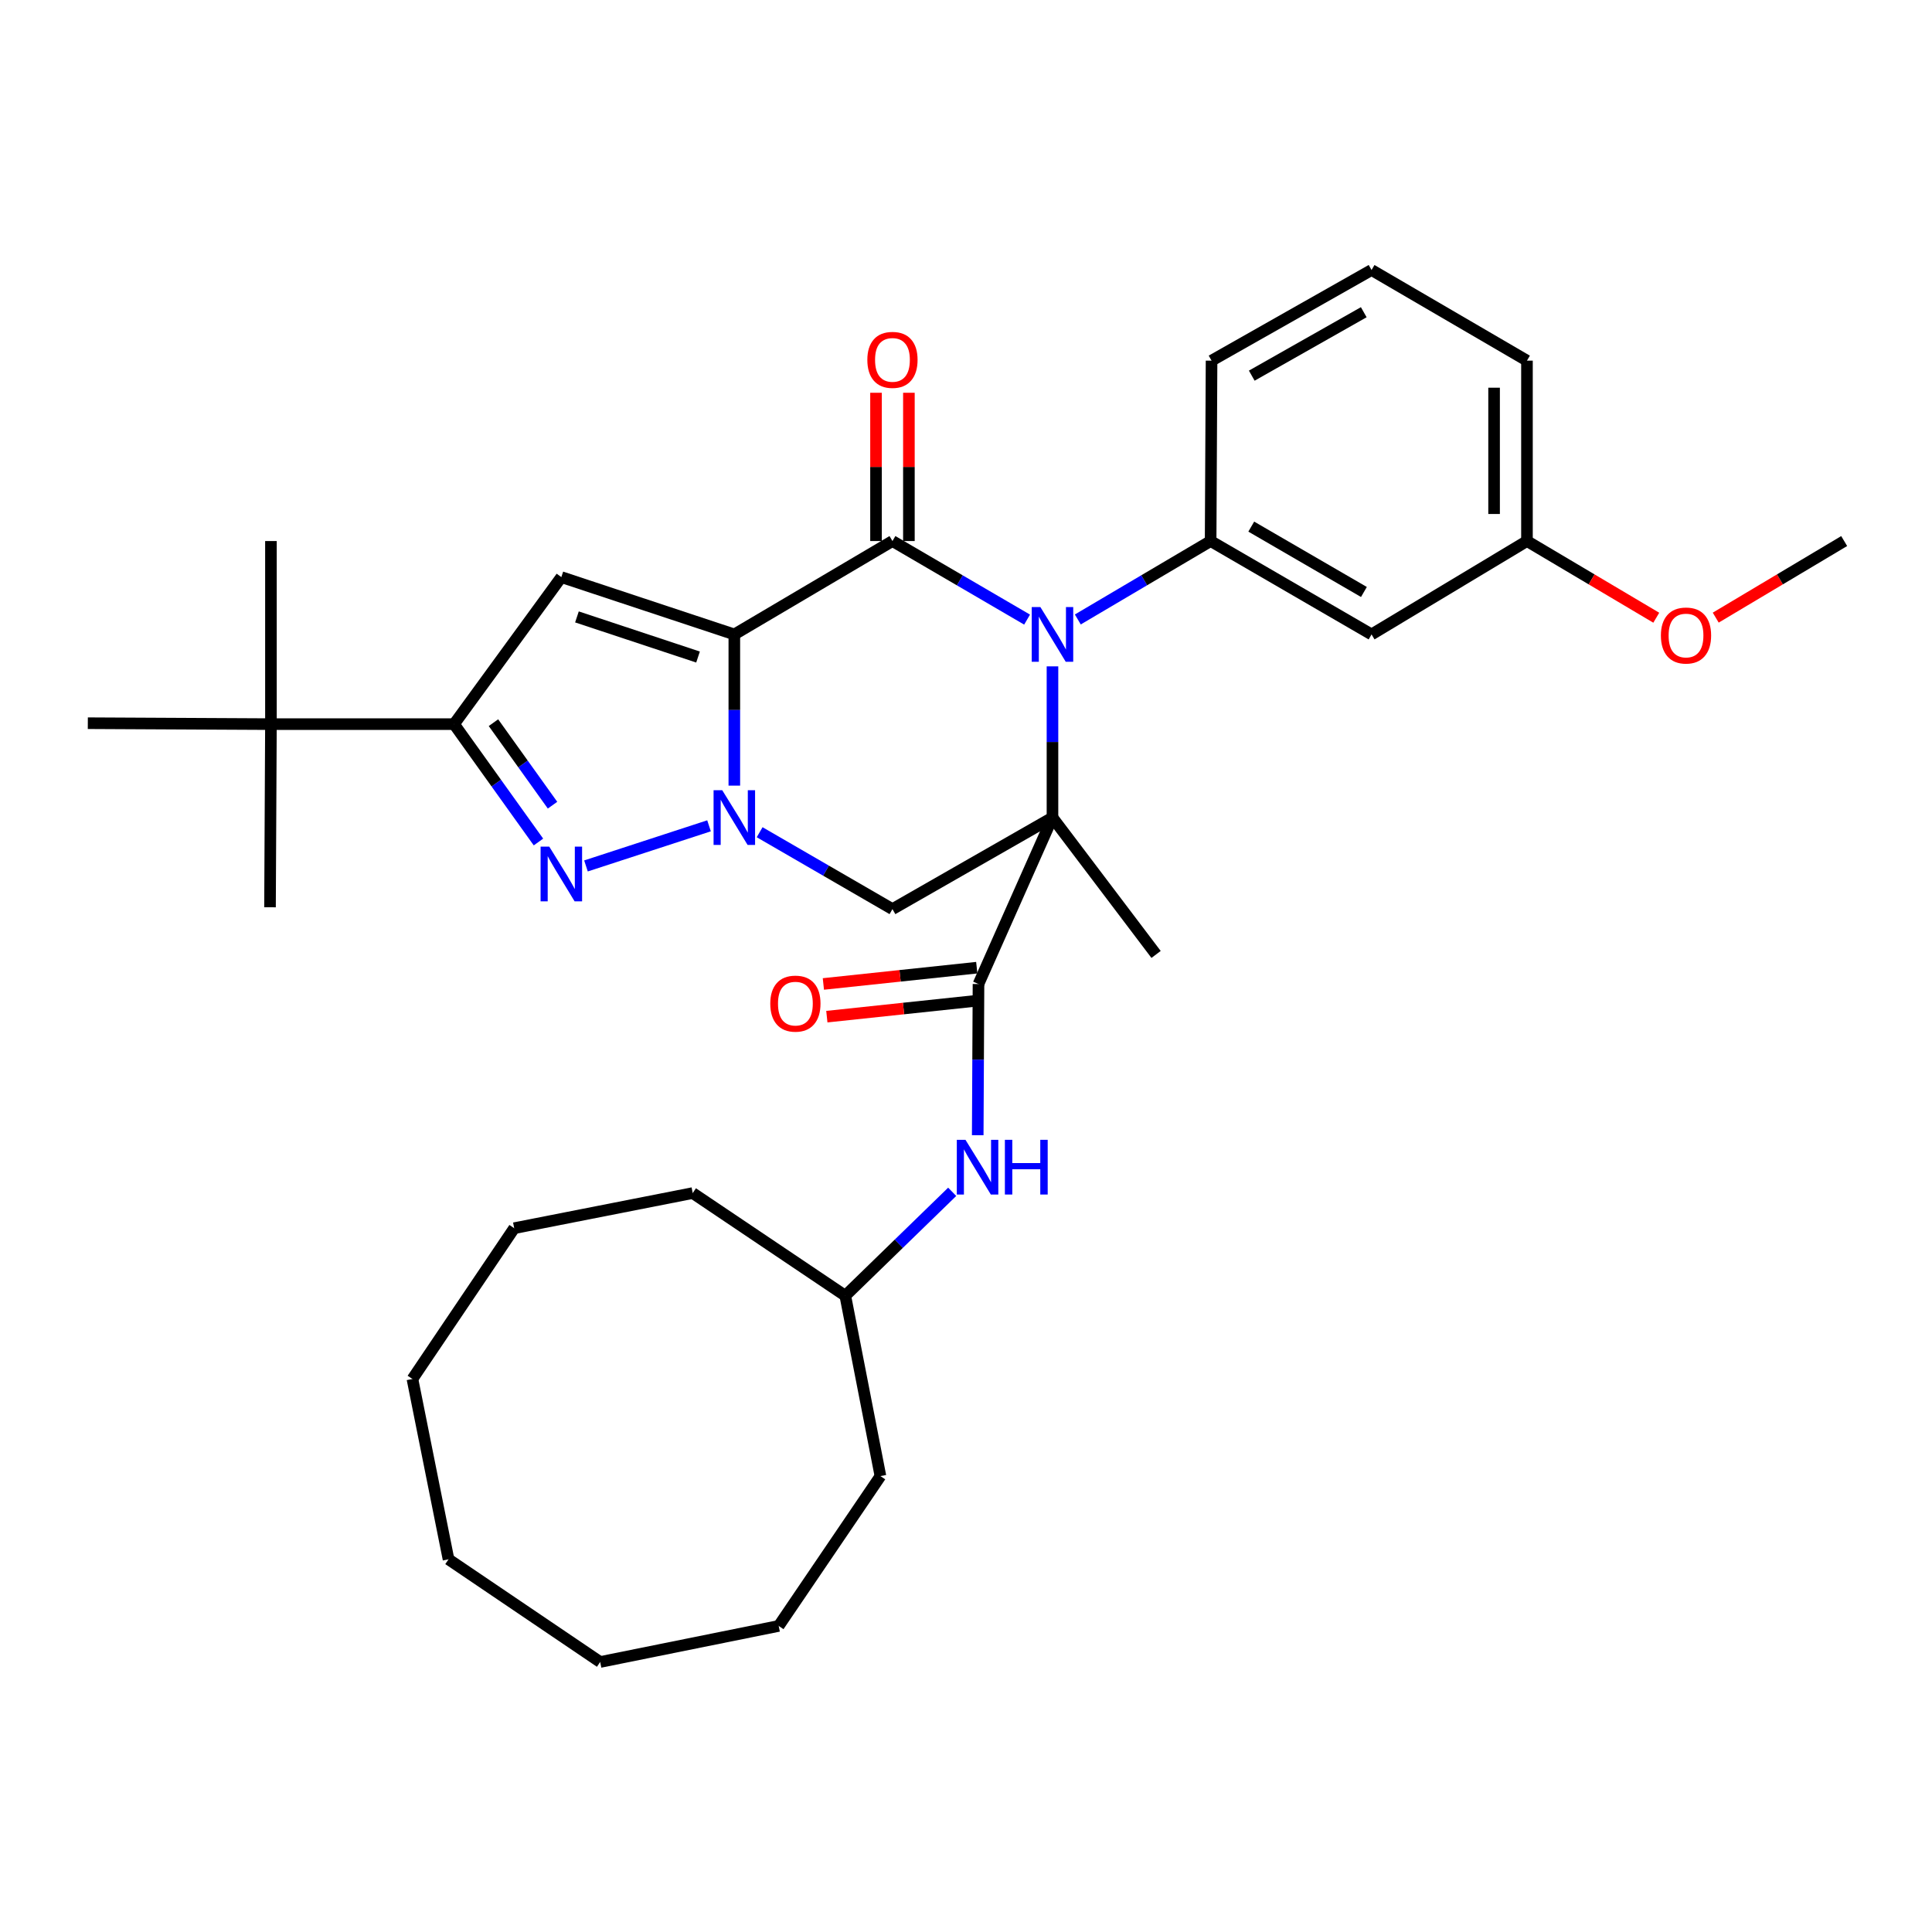 <?xml version='1.0' encoding='iso-8859-1'?>
<svg version='1.1' baseProfile='full'
              xmlns='http://www.w3.org/2000/svg'
                      xmlns:rdkit='http://www.rdkit.org/xml'
                      xmlns:xlink='http://www.w3.org/1999/xlink'
                  xml:space='preserve'
width='1000px' height='1000px' viewBox='0 0 1000 1000'>
<!-- END OF HEADER -->
<rect style='opacity:1.0;fill:#FFFFFF;stroke:none' width='1000' height='1000' x='0' y='0'> </rect>
<path class='bond-2' d='M 380.086,328.378 L 380.086,367.509' style='fill:none;fill-rule:evenodd;stroke:#000000;stroke-width:6px;stroke-linecap:butt;stroke-linejoin:miter;stroke-opacity:1' />
<path class='bond-2' d='M 380.086,367.509 L 380.086,406.641' style='fill:none;fill-rule:evenodd;stroke:#0000FF;stroke-width:6px;stroke-linecap:butt;stroke-linejoin:miter;stroke-opacity:1' />
<path class='bond-3' d='M 380.086,328.378 L 461.935,280.045' style='fill:none;fill-rule:evenodd;stroke:#000000;stroke-width:6px;stroke-linecap:butt;stroke-linejoin:miter;stroke-opacity:1' />
<path class='bond-5' d='M 380.086,328.378 L 290.549,298.709' style='fill:none;fill-rule:evenodd;stroke:#000000;stroke-width:6px;stroke-linecap:butt;stroke-linejoin:miter;stroke-opacity:1' />
<path class='bond-5' d='M 361.302,340.082 L 298.627,319.314' style='fill:none;fill-rule:evenodd;stroke:#000000;stroke-width:6px;stroke-linecap:butt;stroke-linejoin:miter;stroke-opacity:1' />
<path class='bond-0' d='M 544.759,423.171 L 544.759,384.039' style='fill:none;fill-rule:evenodd;stroke:#000000;stroke-width:6px;stroke-linecap:butt;stroke-linejoin:miter;stroke-opacity:1' />
<path class='bond-0' d='M 544.759,384.039 L 544.759,344.908' style='fill:none;fill-rule:evenodd;stroke:#0000FF;stroke-width:6px;stroke-linecap:butt;stroke-linejoin:miter;stroke-opacity:1' />
<path class='bond-7' d='M 544.759,423.171 L 506.467,509.332' style='fill:none;fill-rule:evenodd;stroke:#000000;stroke-width:6px;stroke-linecap:butt;stroke-linejoin:miter;stroke-opacity:1' />
<path class='bond-15' d='M 544.759,423.171 L 598.386,494.015' style='fill:none;fill-rule:evenodd;stroke:#000000;stroke-width:6px;stroke-linecap:butt;stroke-linejoin:miter;stroke-opacity:1' />
<path class='bond-34' d='M 544.759,423.171 L 461.935,470.558' style='fill:none;fill-rule:evenodd;stroke:#000000;stroke-width:6px;stroke-linecap:butt;stroke-linejoin:miter;stroke-opacity:1' />
<path class='bond-1' d='M 531.621,320.711 L 496.778,300.378' style='fill:none;fill-rule:evenodd;stroke:#0000FF;stroke-width:6px;stroke-linecap:butt;stroke-linejoin:miter;stroke-opacity:1' />
<path class='bond-1' d='M 496.778,300.378 L 461.935,280.045' style='fill:none;fill-rule:evenodd;stroke:#000000;stroke-width:6px;stroke-linecap:butt;stroke-linejoin:miter;stroke-opacity:1' />
<path class='bond-9' d='M 557.875,320.633 L 592.246,300.339' style='fill:none;fill-rule:evenodd;stroke:#0000FF;stroke-width:6px;stroke-linecap:butt;stroke-linejoin:miter;stroke-opacity:1' />
<path class='bond-9' d='M 592.246,300.339 L 626.618,280.045' style='fill:none;fill-rule:evenodd;stroke:#000000;stroke-width:6px;stroke-linecap:butt;stroke-linejoin:miter;stroke-opacity:1' />
<path class='bond-4' d='M 366.991,427.441 L 303.3,448.21' style='fill:none;fill-rule:evenodd;stroke:#0000FF;stroke-width:6px;stroke-linecap:butt;stroke-linejoin:miter;stroke-opacity:1' />
<path class='bond-6' d='M 393.19,430.758 L 427.563,450.658' style='fill:none;fill-rule:evenodd;stroke:#0000FF;stroke-width:6px;stroke-linecap:butt;stroke-linejoin:miter;stroke-opacity:1' />
<path class='bond-6' d='M 427.563,450.658 L 461.935,470.558' style='fill:none;fill-rule:evenodd;stroke:#000000;stroke-width:6px;stroke-linecap:butt;stroke-linejoin:miter;stroke-opacity:1' />
<path class='bond-12' d='M 470.445,280.045 L 470.445,241.67' style='fill:none;fill-rule:evenodd;stroke:#000000;stroke-width:6px;stroke-linecap:butt;stroke-linejoin:miter;stroke-opacity:1' />
<path class='bond-12' d='M 470.445,241.67 L 470.445,203.295' style='fill:none;fill-rule:evenodd;stroke:#FF0000;stroke-width:6px;stroke-linecap:butt;stroke-linejoin:miter;stroke-opacity:1' />
<path class='bond-12' d='M 453.426,280.045 L 453.426,241.67' style='fill:none;fill-rule:evenodd;stroke:#000000;stroke-width:6px;stroke-linecap:butt;stroke-linejoin:miter;stroke-opacity:1' />
<path class='bond-12' d='M 453.426,241.67 L 453.426,203.295' style='fill:none;fill-rule:evenodd;stroke:#FF0000;stroke-width:6px;stroke-linecap:butt;stroke-linejoin:miter;stroke-opacity:1' />
<path class='bond-33' d='M 278.704,435.822 L 256.863,405.316' style='fill:none;fill-rule:evenodd;stroke:#0000FF;stroke-width:6px;stroke-linecap:butt;stroke-linejoin:miter;stroke-opacity:1' />
<path class='bond-33' d='M 256.863,405.316 L 235.022,374.81' style='fill:none;fill-rule:evenodd;stroke:#000000;stroke-width:6px;stroke-linecap:butt;stroke-linejoin:miter;stroke-opacity:1' />
<path class='bond-33' d='M 285.989,416.763 L 270.701,395.409' style='fill:none;fill-rule:evenodd;stroke:#0000FF;stroke-width:6px;stroke-linecap:butt;stroke-linejoin:miter;stroke-opacity:1' />
<path class='bond-33' d='M 270.701,395.409 L 255.412,374.055' style='fill:none;fill-rule:evenodd;stroke:#000000;stroke-width:6px;stroke-linecap:butt;stroke-linejoin:miter;stroke-opacity:1' />
<path class='bond-8' d='M 290.549,298.709 L 235.022,374.81' style='fill:none;fill-rule:evenodd;stroke:#000000;stroke-width:6px;stroke-linecap:butt;stroke-linejoin:miter;stroke-opacity:1' />
<path class='bond-10' d='M 506.467,509.332 L 506.268,548.463' style='fill:none;fill-rule:evenodd;stroke:#000000;stroke-width:6px;stroke-linecap:butt;stroke-linejoin:miter;stroke-opacity:1' />
<path class='bond-10' d='M 506.268,548.463 L 506.069,587.595' style='fill:none;fill-rule:evenodd;stroke:#0000FF;stroke-width:6px;stroke-linecap:butt;stroke-linejoin:miter;stroke-opacity:1' />
<path class='bond-14' d='M 505.569,500.87 L 465.873,505.084' style='fill:none;fill-rule:evenodd;stroke:#000000;stroke-width:6px;stroke-linecap:butt;stroke-linejoin:miter;stroke-opacity:1' />
<path class='bond-14' d='M 465.873,505.084 L 426.177,509.297' style='fill:none;fill-rule:evenodd;stroke:#FF0000;stroke-width:6px;stroke-linecap:butt;stroke-linejoin:miter;stroke-opacity:1' />
<path class='bond-14' d='M 507.365,517.794 L 467.669,522.007' style='fill:none;fill-rule:evenodd;stroke:#000000;stroke-width:6px;stroke-linecap:butt;stroke-linejoin:miter;stroke-opacity:1' />
<path class='bond-14' d='M 467.669,522.007 L 427.974,526.221' style='fill:none;fill-rule:evenodd;stroke:#FF0000;stroke-width:6px;stroke-linecap:butt;stroke-linejoin:miter;stroke-opacity:1' />
<path class='bond-13' d='M 235.022,374.81 L 140.238,374.81' style='fill:none;fill-rule:evenodd;stroke:#000000;stroke-width:6px;stroke-linecap:butt;stroke-linejoin:miter;stroke-opacity:1' />
<path class='bond-11' d='M 626.618,280.045 L 709.914,328.378' style='fill:none;fill-rule:evenodd;stroke:#000000;stroke-width:6px;stroke-linecap:butt;stroke-linejoin:miter;stroke-opacity:1' />
<path class='bond-11' d='M 647.653,272.575 L 705.961,306.408' style='fill:none;fill-rule:evenodd;stroke:#000000;stroke-width:6px;stroke-linecap:butt;stroke-linejoin:miter;stroke-opacity:1' />
<path class='bond-18' d='M 626.618,280.045 L 627.1,186.67' style='fill:none;fill-rule:evenodd;stroke:#000000;stroke-width:6px;stroke-linecap:butt;stroke-linejoin:miter;stroke-opacity:1' />
<path class='bond-17' d='M 492.858,616.884 L 465.191,643.775' style='fill:none;fill-rule:evenodd;stroke:#0000FF;stroke-width:6px;stroke-linecap:butt;stroke-linejoin:miter;stroke-opacity:1' />
<path class='bond-17' d='M 465.191,643.775 L 437.523,670.667' style='fill:none;fill-rule:evenodd;stroke:#000000;stroke-width:6px;stroke-linecap:butt;stroke-linejoin:miter;stroke-opacity:1' />
<path class='bond-16' d='M 709.914,328.378 L 790.355,280.045' style='fill:none;fill-rule:evenodd;stroke:#000000;stroke-width:6px;stroke-linecap:butt;stroke-linejoin:miter;stroke-opacity:1' />
<path class='bond-21' d='M 140.238,374.81 L 139.756,469.603' style='fill:none;fill-rule:evenodd;stroke:#000000;stroke-width:6px;stroke-linecap:butt;stroke-linejoin:miter;stroke-opacity:1' />
<path class='bond-22' d='M 140.238,374.81 L 45.455,374.328' style='fill:none;fill-rule:evenodd;stroke:#000000;stroke-width:6px;stroke-linecap:butt;stroke-linejoin:miter;stroke-opacity:1' />
<path class='bond-23' d='M 140.238,374.81 L 140.238,280.045' style='fill:none;fill-rule:evenodd;stroke:#000000;stroke-width:6px;stroke-linecap:butt;stroke-linejoin:miter;stroke-opacity:1' />
<path class='bond-19' d='M 790.355,280.045 L 823.819,299.889' style='fill:none;fill-rule:evenodd;stroke:#000000;stroke-width:6px;stroke-linecap:butt;stroke-linejoin:miter;stroke-opacity:1' />
<path class='bond-19' d='M 823.819,299.889 L 857.284,319.733' style='fill:none;fill-rule:evenodd;stroke:#FF0000;stroke-width:6px;stroke-linecap:butt;stroke-linejoin:miter;stroke-opacity:1' />
<path class='bond-35' d='M 790.355,280.045 L 790.355,186.67' style='fill:none;fill-rule:evenodd;stroke:#000000;stroke-width:6px;stroke-linecap:butt;stroke-linejoin:miter;stroke-opacity:1' />
<path class='bond-35' d='M 773.336,266.039 L 773.336,200.677' style='fill:none;fill-rule:evenodd;stroke:#000000;stroke-width:6px;stroke-linecap:butt;stroke-linejoin:miter;stroke-opacity:1' />
<path class='bond-26' d='M 437.523,670.667 L 455.714,764.023' style='fill:none;fill-rule:evenodd;stroke:#000000;stroke-width:6px;stroke-linecap:butt;stroke-linejoin:miter;stroke-opacity:1' />
<path class='bond-27' d='M 437.523,670.667 L 358.548,617.532' style='fill:none;fill-rule:evenodd;stroke:#000000;stroke-width:6px;stroke-linecap:butt;stroke-linejoin:miter;stroke-opacity:1' />
<path class='bond-20' d='M 627.1,186.67 L 709.914,139.756' style='fill:none;fill-rule:evenodd;stroke:#000000;stroke-width:6px;stroke-linecap:butt;stroke-linejoin:miter;stroke-opacity:1' />
<path class='bond-20' d='M 647.91,194.441 L 705.88,161.601' style='fill:none;fill-rule:evenodd;stroke:#000000;stroke-width:6px;stroke-linecap:butt;stroke-linejoin:miter;stroke-opacity:1' />
<path class='bond-25' d='M 888.06,319.688 L 921.303,299.867' style='fill:none;fill-rule:evenodd;stroke:#FF0000;stroke-width:6px;stroke-linecap:butt;stroke-linejoin:miter;stroke-opacity:1' />
<path class='bond-25' d='M 921.303,299.867 L 954.545,280.045' style='fill:none;fill-rule:evenodd;stroke:#000000;stroke-width:6px;stroke-linecap:butt;stroke-linejoin:miter;stroke-opacity:1' />
<path class='bond-24' d='M 709.914,139.756 L 790.355,186.67' style='fill:none;fill-rule:evenodd;stroke:#000000;stroke-width:6px;stroke-linecap:butt;stroke-linejoin:miter;stroke-opacity:1' />
<path class='bond-29' d='M 455.714,764.023 L 403.051,841.58' style='fill:none;fill-rule:evenodd;stroke:#000000;stroke-width:6px;stroke-linecap:butt;stroke-linejoin:miter;stroke-opacity:1' />
<path class='bond-28' d='M 358.548,617.532 L 266.147,635.713' style='fill:none;fill-rule:evenodd;stroke:#000000;stroke-width:6px;stroke-linecap:butt;stroke-linejoin:miter;stroke-opacity:1' />
<path class='bond-31' d='M 266.147,635.713 L 213.474,713.762' style='fill:none;fill-rule:evenodd;stroke:#000000;stroke-width:6px;stroke-linecap:butt;stroke-linejoin:miter;stroke-opacity:1' />
<path class='bond-30' d='M 403.051,841.58 L 310.65,860.244' style='fill:none;fill-rule:evenodd;stroke:#000000;stroke-width:6px;stroke-linecap:butt;stroke-linejoin:miter;stroke-opacity:1' />
<path class='bond-36' d='M 310.65,860.244 L 232.157,807.108' style='fill:none;fill-rule:evenodd;stroke:#000000;stroke-width:6px;stroke-linecap:butt;stroke-linejoin:miter;stroke-opacity:1' />
<path class='bond-32' d='M 213.474,713.762 L 232.157,807.108' style='fill:none;fill-rule:evenodd;stroke:#000000;stroke-width:6px;stroke-linecap:butt;stroke-linejoin:miter;stroke-opacity:1' />
<path  class='atom-2' d='M 538.499 314.218
L 547.779 329.218
Q 548.699 330.698, 550.179 333.378
Q 551.659 336.058, 551.739 336.218
L 551.739 314.218
L 555.499 314.218
L 555.499 342.538
L 551.619 342.538
L 541.659 326.138
Q 540.499 324.218, 539.259 322.018
Q 538.059 319.818, 537.699 319.138
L 537.699 342.538
L 534.019 342.538
L 534.019 314.218
L 538.499 314.218
' fill='#0000FF'/>
<path  class='atom-3' d='M 373.826 409.011
L 383.106 424.011
Q 384.026 425.491, 385.506 428.171
Q 386.986 430.851, 387.066 431.011
L 387.066 409.011
L 390.826 409.011
L 390.826 437.331
L 386.946 437.331
L 376.986 420.931
Q 375.826 419.011, 374.586 416.811
Q 373.386 414.611, 373.026 413.931
L 373.026 437.331
L 369.346 437.331
L 369.346 409.011
L 373.826 409.011
' fill='#0000FF'/>
<path  class='atom-5' d='M 284.289 438.207
L 293.569 453.207
Q 294.489 454.687, 295.969 457.367
Q 297.449 460.047, 297.529 460.207
L 297.529 438.207
L 301.289 438.207
L 301.289 466.527
L 297.409 466.527
L 287.449 450.127
Q 286.289 448.207, 285.049 446.007
Q 283.849 443.807, 283.489 443.127
L 283.489 466.527
L 279.809 466.527
L 279.809 438.207
L 284.289 438.207
' fill='#0000FF'/>
<path  class='atom-11' d='M 499.725 589.965
L 509.005 604.965
Q 509.925 606.445, 511.405 609.125
Q 512.885 611.805, 512.965 611.965
L 512.965 589.965
L 516.725 589.965
L 516.725 618.285
L 512.845 618.285
L 502.885 601.885
Q 501.725 599.965, 500.485 597.765
Q 499.285 595.565, 498.925 594.885
L 498.925 618.285
L 495.245 618.285
L 495.245 589.965
L 499.725 589.965
' fill='#0000FF'/>
<path  class='atom-11' d='M 520.125 589.965
L 523.965 589.965
L 523.965 602.005
L 538.445 602.005
L 538.445 589.965
L 542.285 589.965
L 542.285 618.285
L 538.445 618.285
L 538.445 605.205
L 523.965 605.205
L 523.965 618.285
L 520.125 618.285
L 520.125 589.965
' fill='#0000FF'/>
<path  class='atom-13' d='M 448.935 186.268
Q 448.935 179.468, 452.295 175.668
Q 455.655 171.868, 461.935 171.868
Q 468.215 171.868, 471.575 175.668
Q 474.935 179.468, 474.935 186.268
Q 474.935 193.148, 471.535 197.068
Q 468.135 200.948, 461.935 200.948
Q 455.695 200.948, 452.295 197.068
Q 448.935 193.188, 448.935 186.268
M 461.935 197.748
Q 466.255 197.748, 468.575 194.868
Q 470.935 191.948, 470.935 186.268
Q 470.935 180.708, 468.575 177.908
Q 466.255 175.068, 461.935 175.068
Q 457.615 175.068, 455.255 177.868
Q 452.935 180.668, 452.935 186.268
Q 452.935 191.988, 455.255 194.868
Q 457.615 197.748, 461.935 197.748
' fill='#FF0000'/>
<path  class='atom-15' d='M 398.693 519.472
Q 398.693 512.672, 402.053 508.872
Q 405.413 505.072, 411.693 505.072
Q 417.973 505.072, 421.333 508.872
Q 424.693 512.672, 424.693 519.472
Q 424.693 526.352, 421.293 530.272
Q 417.893 534.152, 411.693 534.152
Q 405.453 534.152, 402.053 530.272
Q 398.693 526.392, 398.693 519.472
M 411.693 530.952
Q 416.013 530.952, 418.333 528.072
Q 420.693 525.152, 420.693 519.472
Q 420.693 513.912, 418.333 511.112
Q 416.013 508.272, 411.693 508.272
Q 407.373 508.272, 405.013 511.072
Q 402.693 513.872, 402.693 519.472
Q 402.693 525.192, 405.013 528.072
Q 407.373 530.952, 411.693 530.952
' fill='#FF0000'/>
<path  class='atom-20' d='M 859.677 328.94
Q 859.677 322.14, 863.037 318.34
Q 866.397 314.54, 872.677 314.54
Q 878.957 314.54, 882.317 318.34
Q 885.677 322.14, 885.677 328.94
Q 885.677 335.82, 882.277 339.74
Q 878.877 343.62, 872.677 343.62
Q 866.437 343.62, 863.037 339.74
Q 859.677 335.86, 859.677 328.94
M 872.677 340.42
Q 876.997 340.42, 879.317 337.54
Q 881.677 334.62, 881.677 328.94
Q 881.677 323.38, 879.317 320.58
Q 876.997 317.74, 872.677 317.74
Q 868.357 317.74, 865.997 320.54
Q 863.677 323.34, 863.677 328.94
Q 863.677 334.66, 865.997 337.54
Q 868.357 340.42, 872.677 340.42
' fill='#FF0000'/>
</svg>
